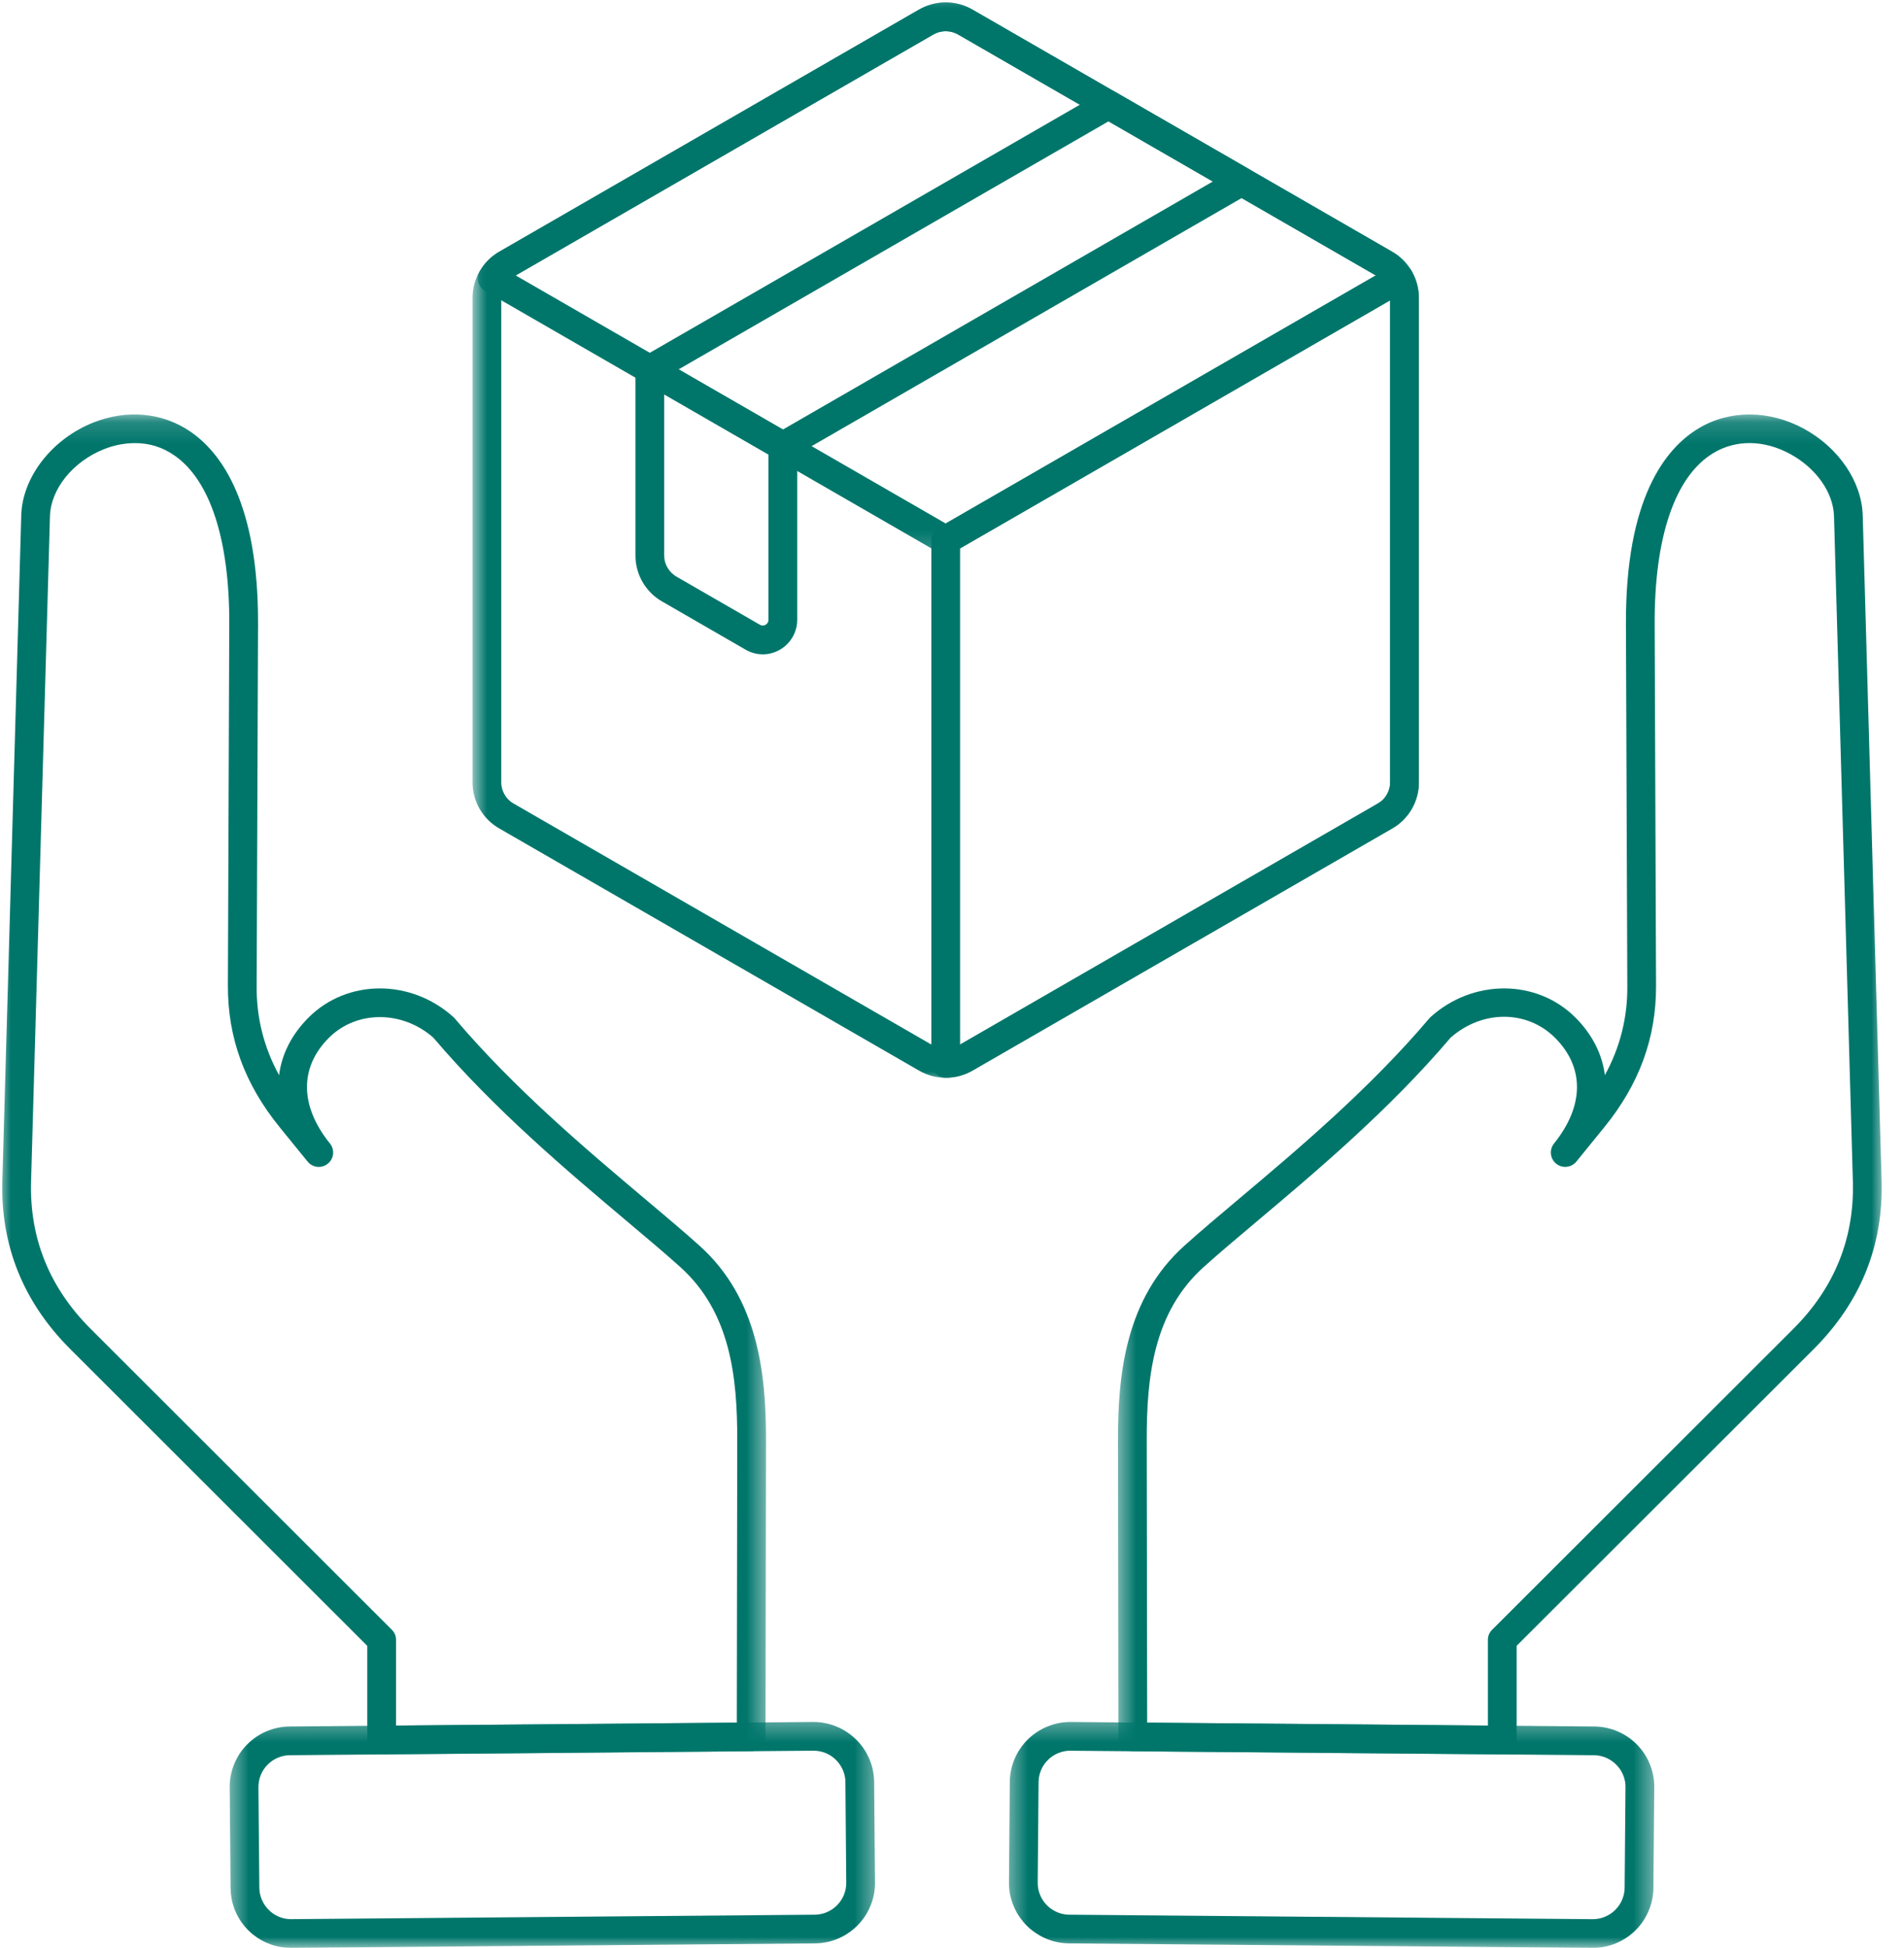 <svg width="88" height="90" viewBox="0 0 88 90" fill="none" xmlns="http://www.w3.org/2000/svg">
<mask id="mask0_5_289" style="mask-type:luminance" maskUnits="userSpaceOnUse" x="21" y="0" width="45" height="51">
<path d="M21.826 0H65.615V50.034H21.826V0Z" fill="white"/>
</mask>
<g mask="url(#mask0_5_289)">
<path d="M43.709 49.799C43.259 49.797 42.839 49.681 42.451 49.453L23.099 38.292C22.905 38.184 22.73 38.053 22.573 37.897C22.415 37.743 22.281 37.569 22.169 37.378C22.058 37.185 21.975 36.982 21.919 36.768C21.864 36.554 21.836 36.336 21.84 36.116V13.796C21.836 13.574 21.864 13.356 21.919 13.142C21.975 12.928 22.059 12.725 22.169 12.534C22.281 12.342 22.415 12.169 22.573 12.013C22.73 11.857 22.905 11.726 23.099 11.618L42.451 0.458C42.642 0.345 42.843 0.258 43.057 0.2C43.271 0.141 43.488 0.111 43.709 0.111C43.931 0.111 44.149 0.141 44.363 0.2C44.577 0.258 44.779 0.345 44.968 0.458L64.321 11.618C64.515 11.726 64.691 11.857 64.848 12.013C65.005 12.169 65.14 12.342 65.251 12.534C65.361 12.725 65.445 12.928 65.5 13.142C65.557 13.356 65.583 13.574 65.579 13.796V36.116C65.583 36.336 65.557 36.554 65.5 36.768C65.445 36.982 65.361 37.185 65.251 37.376C65.14 37.569 65.005 37.741 64.848 37.897C64.691 38.053 64.515 38.184 64.321 38.292L44.968 49.453C44.58 49.681 44.16 49.797 43.709 49.799ZM43.709 1.442C43.497 1.443 43.299 1.498 43.115 1.607L23.764 12.766C23.576 12.87 23.429 13.014 23.322 13.198C23.215 13.383 23.164 13.582 23.168 13.796V36.116C23.164 36.328 23.215 36.527 23.322 36.712C23.429 36.897 23.576 37.04 23.764 37.142L43.115 48.303C43.299 48.415 43.496 48.47 43.709 48.47C43.923 48.47 44.122 48.415 44.304 48.303L63.657 37.142C63.845 37.04 63.991 36.897 64.098 36.712C64.205 36.527 64.255 36.328 64.251 36.116V13.796C64.255 13.582 64.205 13.383 64.098 13.198C63.991 13.014 63.843 12.87 63.657 12.766L44.304 1.607C44.12 1.498 43.923 1.443 43.709 1.442Z" fill="#00766B"/>
</g>
<mask id="mask1_5_289" style="mask-type:luminance" maskUnits="userSpaceOnUse" x="21" y="0" width="45" height="26">
<path d="M21.826 0H65.615V25.794H21.826V0Z" fill="white"/>
</mask>
<g mask="url(#mask1_5_289)">
<path d="M43.709 25.618C43.592 25.618 43.48 25.589 43.378 25.529L22.415 13.441C22.339 13.397 22.273 13.34 22.22 13.27C22.166 13.2 22.128 13.122 22.105 13.038C22.082 12.953 22.076 12.867 22.088 12.778C22.099 12.691 22.128 12.61 22.172 12.534C22.398 12.145 22.707 11.841 23.098 11.618L42.451 0.458C42.642 0.345 42.844 0.258 43.057 0.2C43.271 0.141 43.488 0.111 43.709 0.111C43.931 0.111 44.149 0.141 44.363 0.2C44.577 0.258 44.779 0.345 44.968 0.458L64.321 11.618C64.712 11.841 65.022 12.148 65.248 12.536C65.292 12.612 65.32 12.693 65.332 12.78C65.343 12.867 65.338 12.954 65.315 13.038C65.292 13.123 65.254 13.2 65.201 13.27C65.146 13.34 65.082 13.397 65.005 13.441L44.042 25.529C43.939 25.589 43.829 25.618 43.709 25.618ZM23.834 12.726L43.709 24.188L63.587 12.726L44.304 1.607C44.122 1.497 43.923 1.442 43.709 1.442C43.496 1.442 43.299 1.497 43.115 1.607L23.834 12.726Z" fill="#00766B"/>
</g>
<path d="M43.709 49.795C43.623 49.795 43.537 49.779 43.456 49.745C43.375 49.712 43.302 49.664 43.241 49.602C43.178 49.539 43.129 49.467 43.096 49.386C43.062 49.305 43.045 49.22 43.045 49.133V24.955C43.045 24.836 43.076 24.726 43.135 24.624C43.193 24.52 43.274 24.439 43.378 24.379L64.341 12.291C64.417 12.247 64.5 12.219 64.587 12.207C64.674 12.197 64.761 12.203 64.845 12.226C64.93 12.248 65.008 12.287 65.079 12.34C65.147 12.393 65.205 12.458 65.248 12.534C65.471 12.925 65.583 13.345 65.579 13.796V36.114C65.583 36.336 65.557 36.554 65.5 36.768C65.445 36.982 65.361 37.185 65.251 37.376C65.14 37.567 65.005 37.741 64.848 37.897C64.691 38.051 64.515 38.184 64.321 38.291L44.968 49.453C44.58 49.679 44.16 49.794 43.709 49.795ZM44.374 25.338V48.264L63.657 37.142C63.845 37.04 63.991 36.897 64.098 36.712C64.205 36.527 64.255 36.328 64.251 36.114V13.875L44.374 25.338Z" fill="#00766B"/>
<path d="M36.182 21.277C36.064 21.277 35.953 21.248 35.85 21.189L29.7 17.643C29.65 17.614 29.604 17.578 29.563 17.537C29.521 17.496 29.486 17.45 29.457 17.4C29.428 17.349 29.405 17.296 29.39 17.239C29.376 17.183 29.369 17.126 29.369 17.068C29.369 17.009 29.376 16.952 29.39 16.896C29.405 16.839 29.428 16.786 29.457 16.735C29.486 16.685 29.521 16.639 29.563 16.598C29.604 16.557 29.65 16.522 29.7 16.493L50.906 4.264C51.008 4.204 51.12 4.175 51.237 4.175C51.356 4.175 51.466 4.204 51.57 4.264L57.719 7.81C57.769 7.839 57.815 7.874 57.856 7.916C57.898 7.957 57.933 8.003 57.963 8.053C57.992 8.104 58.014 8.157 58.029 8.213C58.044 8.27 58.052 8.326 58.052 8.385C58.052 8.444 58.044 8.501 58.029 8.557C58.014 8.614 57.992 8.667 57.963 8.717C57.933 8.768 57.898 8.814 57.856 8.855C57.815 8.896 57.769 8.931 57.719 8.96L36.515 21.189C36.411 21.247 36.301 21.277 36.182 21.277ZM31.362 17.068L36.182 19.848L56.059 8.385L51.237 5.605L31.362 17.068Z" fill="#00766B"/>
<path d="M35.256 30.233C34.972 30.233 34.708 30.161 34.462 30.019L30.627 27.806C30.433 27.7 30.258 27.567 30.1 27.412C29.943 27.257 29.809 27.082 29.697 26.892C29.587 26.699 29.503 26.497 29.448 26.282C29.392 26.068 29.366 25.852 29.369 25.63V17.068C29.369 16.949 29.398 16.838 29.457 16.735C29.517 16.633 29.598 16.552 29.7 16.493C29.804 16.433 29.914 16.404 30.033 16.404C30.152 16.404 30.262 16.433 30.364 16.493L36.515 20.039C36.617 20.098 36.698 20.179 36.758 20.282C36.817 20.384 36.846 20.495 36.846 20.613V28.642C36.846 28.746 36.835 28.849 36.816 28.952C36.794 29.054 36.764 29.153 36.724 29.25C36.684 29.346 36.635 29.438 36.577 29.524C36.519 29.61 36.454 29.691 36.38 29.764C36.306 29.839 36.226 29.905 36.139 29.963C36.052 30.021 35.96 30.07 35.864 30.111C35.768 30.151 35.669 30.181 35.566 30.203C35.464 30.223 35.36 30.233 35.256 30.235V30.233ZM30.698 18.217V25.63C30.693 25.842 30.743 26.042 30.85 26.227C30.957 26.41 31.104 26.554 31.292 26.658L35.125 28.869C35.165 28.892 35.209 28.903 35.256 28.903C35.302 28.903 35.346 28.891 35.386 28.868C35.427 28.845 35.459 28.813 35.482 28.772C35.505 28.732 35.517 28.688 35.517 28.642V20.996L30.698 18.217Z" fill="#00766B"/>
<mask id="mask2_5_289" style="mask-type:luminance" maskUnits="userSpaceOnUse" x="51" y="19" width="37" height="63">
<path d="M51.54 19.147H87.071V81.312H51.54V19.147Z" fill="white"/>
</mask>
<g mask="url(#mask2_5_289)">
<path d="M69.433 81.063H69.428L52.351 80.916C52.262 80.915 52.178 80.898 52.099 80.863C52.018 80.829 51.946 80.782 51.885 80.719C51.822 80.658 51.775 80.586 51.741 80.505C51.709 80.424 51.692 80.34 51.691 80.253L51.671 66.551C51.666 63.475 52.027 60.001 54.738 57.56C55.446 56.922 56.32 56.187 57.245 55.408C59.943 53.139 63.298 50.313 66.059 47.054C66.077 47.031 66.099 47.01 66.12 46.99C68.087 45.22 71.026 45.231 72.811 47.013C73.597 47.799 74.053 48.713 74.175 49.676C74.88 48.389 75.227 47.01 75.212 45.542L75.148 28.837C75.126 23.032 76.966 20.712 78.515 19.787C79.951 18.93 81.767 18.938 83.37 19.808C84.978 20.68 86.047 22.252 86.092 23.811L86.964 54.559C87.049 57.554 85.994 60.169 83.828 62.333L70.097 76.044V80.398C70.097 80.485 70.08 80.571 70.047 80.652C70.013 80.733 69.964 80.805 69.903 80.867C69.841 80.928 69.769 80.977 69.688 81.011C69.605 81.044 69.521 81.061 69.433 81.061V81.063ZM53.02 79.593L68.768 79.729V75.771C68.768 75.588 68.834 75.432 68.964 75.302L82.889 61.395C84.786 59.5 85.71 57.212 85.637 54.597L84.765 23.849C84.733 22.754 83.937 21.626 82.736 20.975C81.531 20.321 80.241 20.303 79.198 20.928C77.428 21.983 76.461 24.792 76.476 28.833L76.54 45.538C76.55 47.952 75.765 50.096 74.143 52.089L72.858 53.67C72.802 53.739 72.736 53.794 72.658 53.835C72.582 53.878 72.499 53.902 72.411 53.911C72.324 53.921 72.238 53.913 72.154 53.889C72.069 53.863 71.992 53.823 71.925 53.768C71.856 53.713 71.801 53.647 71.759 53.569C71.716 53.491 71.692 53.41 71.682 53.322C71.672 53.235 71.679 53.149 71.705 53.065C71.73 52.981 71.769 52.905 71.824 52.836C73.223 51.098 73.24 49.318 71.872 47.952C70.575 46.656 68.506 46.657 67.043 47.946C64.216 51.277 60.827 54.13 58.102 56.424C57.146 57.229 56.32 57.923 55.628 58.547C53.31 60.633 52.995 63.625 53 66.548L53.02 79.593Z" fill="#00766B"/>
</g>
<mask id="mask3_5_289" style="mask-type:luminance" maskUnits="userSpaceOnUse" x="46" y="79" width="31" height="11">
<path d="M46.457 79.357H76.562V90H46.457V79.357Z" fill="white"/>
</mask>
<g mask="url(#mask3_5_289)">
<path d="M73.627 90H73.601L49.4 89.794C49.261 89.792 49.124 89.78 48.986 89.759C48.823 89.731 48.662 89.69 48.507 89.635C48.349 89.58 48.2 89.513 48.056 89.43C47.913 89.349 47.777 89.256 47.648 89.151C47.522 89.046 47.404 88.929 47.297 88.803C47.19 88.676 47.095 88.541 47.011 88.4C46.929 88.256 46.859 88.106 46.802 87.952C46.746 87.796 46.703 87.637 46.674 87.474C46.645 87.311 46.631 87.147 46.633 86.982L46.672 82.329C46.674 82.145 46.694 81.964 46.732 81.785C46.769 81.606 46.824 81.432 46.895 81.264C46.967 81.096 47.054 80.936 47.158 80.785C47.262 80.633 47.378 80.493 47.509 80.365C47.639 80.236 47.781 80.123 47.935 80.023C48.088 79.922 48.25 79.838 48.419 79.769C48.589 79.7 48.765 79.648 48.943 79.613C49.124 79.58 49.305 79.563 49.489 79.564L73.689 79.772C73.873 79.774 74.054 79.793 74.233 79.83C74.413 79.867 74.587 79.922 74.755 79.993C74.925 80.065 75.084 80.152 75.236 80.255C75.388 80.359 75.528 80.475 75.656 80.604C75.785 80.736 75.899 80.878 76 81.031C76.101 81.183 76.185 81.345 76.253 81.515C76.322 81.684 76.374 81.858 76.408 82.038C76.443 82.219 76.46 82.4 76.458 82.584L76.417 87.237C76.415 87.419 76.395 87.599 76.359 87.776C76.321 87.955 76.267 88.128 76.195 88.296C76.125 88.462 76.038 88.621 75.936 88.772C75.835 88.923 75.719 89.062 75.589 89.191C75.461 89.319 75.32 89.433 75.168 89.534C75.016 89.633 74.856 89.719 74.688 89.789C74.52 89.858 74.346 89.911 74.167 89.947C73.989 89.982 73.808 90 73.627 90.001V90ZM49.463 80.89C49.27 80.892 49.085 80.928 48.907 81.003C48.73 81.076 48.572 81.18 48.435 81.316C48.299 81.452 48.192 81.608 48.117 81.785C48.042 81.962 48.003 82.147 48.001 82.339L47.961 86.993C47.96 87.168 47.99 87.338 48.05 87.501C48.111 87.666 48.197 87.814 48.311 87.949C48.424 88.082 48.557 88.192 48.71 88.277C48.861 88.363 49.024 88.421 49.197 88.448C49.269 88.46 49.339 88.467 49.412 88.467L73.613 88.674H73.627C73.819 88.673 74.004 88.636 74.181 88.561C74.36 88.488 74.517 88.384 74.653 88.248C74.79 88.112 74.896 87.957 74.971 87.779C75.047 87.602 75.085 87.417 75.088 87.225L75.128 82.573C75.129 82.494 75.123 82.414 75.111 82.335C75.082 82.165 75.025 82.003 74.942 81.854C74.856 81.703 74.749 81.571 74.618 81.458C74.486 81.345 74.34 81.258 74.179 81.195C74.017 81.134 73.85 81.102 73.677 81.099L49.476 80.892L49.463 80.89Z" fill="#00766B"/>
</g>
<mask id="mask4_5_289" style="mask-type:luminance" maskUnits="userSpaceOnUse" x="0" y="19" width="36" height="63">
<path d="M0 19.147H35.51V81.312H0V19.147Z" fill="white"/>
</mask>
<g mask="url(#mask4_5_289)">
<path d="M17.64 81.063C17.552 81.063 17.467 81.046 17.386 81.012C17.305 80.979 17.233 80.93 17.171 80.867C17.108 80.806 17.061 80.734 17.027 80.652C16.994 80.571 16.975 80.487 16.975 80.398V76.046L3.247 62.333C1.08 60.17 0.024 57.555 0.108 54.56L0.982 23.813C1.031 22.047 2.401 20.283 4.313 19.523C5.866 18.906 7.499 19.057 8.792 19.938C10.234 20.919 11.947 23.258 11.926 28.839L11.862 45.542C11.847 47.011 12.192 48.389 12.898 49.678C13.021 48.713 13.476 47.799 14.263 47.013C16.048 45.231 18.988 45.22 20.952 46.99C20.975 47.01 20.995 47.031 21.015 47.054C23.776 50.313 27.131 53.139 29.828 55.41C30.752 56.187 31.626 56.923 32.336 57.562C35.045 60.002 35.407 63.475 35.403 66.551L35.381 80.253C35.381 80.34 35.365 80.424 35.331 80.505C35.299 80.586 35.25 80.658 35.189 80.719C35.128 80.782 35.056 80.829 34.975 80.863C34.894 80.898 34.81 80.915 34.723 80.915L17.646 81.063H17.64ZM6.23 20.473C5.736 20.477 5.261 20.572 4.803 20.755C3.371 21.326 2.344 22.597 2.309 23.849L1.436 54.597C1.362 57.212 2.288 59.5 4.185 61.393L18.11 75.302C18.24 75.43 18.304 75.588 18.304 75.771V79.729L34.054 79.593L34.074 66.548C34.079 63.625 33.763 60.633 31.446 58.547C30.754 57.923 29.928 57.229 28.972 56.424C26.247 54.128 22.857 51.275 20.03 47.946C18.591 46.677 16.477 46.677 15.202 47.951C13.834 49.318 13.851 51.098 15.249 52.835C15.304 52.904 15.346 52.98 15.37 53.065C15.395 53.149 15.404 53.235 15.393 53.322C15.384 53.41 15.359 53.493 15.317 53.569C15.274 53.647 15.219 53.713 15.15 53.768C15.083 53.824 15.005 53.864 14.921 53.889C14.837 53.914 14.75 53.922 14.663 53.913C14.576 53.904 14.493 53.878 14.416 53.835C14.338 53.794 14.272 53.739 14.217 53.67L12.931 52.089C11.308 50.095 10.524 47.952 10.533 45.536L10.596 28.833C10.611 24.934 9.706 22.163 8.044 21.033C7.499 20.657 6.894 20.47 6.23 20.473Z" fill="#00766B"/>
</g>
<mask id="mask5_5_289" style="mask-type:luminance" maskUnits="userSpaceOnUse" x="10" y="79" width="31" height="11">
<path d="M10.488 79.357H40.592V90H10.488V79.357Z" fill="white"/>
</mask>
<g mask="url(#mask5_5_289)">
<path d="M13.452 90C13.308 90 13.165 89.989 13.021 89.968C12.859 89.944 12.7 89.905 12.545 89.852C12.389 89.798 12.239 89.733 12.096 89.653C11.951 89.574 11.816 89.482 11.688 89.38C11.56 89.276 11.442 89.162 11.335 89.038C11.227 88.914 11.132 88.781 11.048 88.639C10.964 88.499 10.892 88.351 10.834 88.198C10.778 88.044 10.733 87.886 10.703 87.724C10.674 87.562 10.659 87.401 10.657 87.236L10.616 82.584C10.614 82.4 10.631 82.219 10.666 82.04C10.7 81.86 10.752 81.684 10.82 81.515C10.889 81.345 10.975 81.185 11.074 81.031C11.175 80.878 11.289 80.736 11.418 80.606C11.547 80.475 11.686 80.359 11.838 80.255C11.99 80.152 12.149 80.065 12.319 79.994C12.487 79.922 12.661 79.868 12.841 79.83C13.02 79.793 13.201 79.774 13.385 79.772L37.585 79.564H37.611C37.775 79.564 37.938 79.58 38.1 79.61C38.263 79.639 38.421 79.683 38.575 79.74C38.729 79.798 38.877 79.868 39.019 79.952C39.161 80.035 39.296 80.131 39.421 80.238C39.546 80.345 39.661 80.461 39.765 80.589C39.87 80.716 39.962 80.85 40.043 80.994C40.123 81.138 40.191 81.287 40.246 81.443C40.301 81.597 40.34 81.756 40.366 81.919C40.389 82.055 40.4 82.191 40.401 82.329L40.44 86.982C40.441 87.165 40.424 87.346 40.391 87.526C40.356 87.706 40.304 87.88 40.235 88.05C40.166 88.219 40.082 88.381 39.981 88.534C39.881 88.687 39.766 88.829 39.638 88.958C39.51 89.088 39.369 89.206 39.218 89.308C39.067 89.412 38.906 89.499 38.738 89.571C38.57 89.643 38.396 89.698 38.218 89.734C38.037 89.772 37.856 89.792 37.674 89.794L13.472 90.001L13.452 90ZM37.61 80.89H37.597L13.395 81.099C13.203 81.101 13.017 81.141 12.838 81.215C12.659 81.292 12.502 81.399 12.366 81.538C12.23 81.675 12.126 81.834 12.053 82.013C11.98 82.193 11.944 82.379 11.944 82.572L11.986 87.225C11.989 87.398 12.021 87.564 12.082 87.726C12.145 87.888 12.232 88.034 12.345 88.164C12.458 88.296 12.589 88.403 12.74 88.488C12.891 88.572 13.052 88.629 13.223 88.656C13.302 88.668 13.382 88.674 13.463 88.673L37.662 88.467C37.856 88.464 38.042 88.425 38.219 88.349C38.398 88.273 38.555 88.166 38.691 88.028C38.827 87.889 38.931 87.732 39.004 87.552C39.077 87.373 39.112 87.187 39.112 86.993L39.073 82.339C39.073 82.269 39.067 82.199 39.056 82.13C39.029 81.958 38.972 81.796 38.886 81.644C38.801 81.492 38.693 81.359 38.561 81.246C38.428 81.131 38.28 81.044 38.117 80.983C37.953 80.922 37.785 80.892 37.61 80.89Z" fill="#00766B"/>
</g>
</svg>
